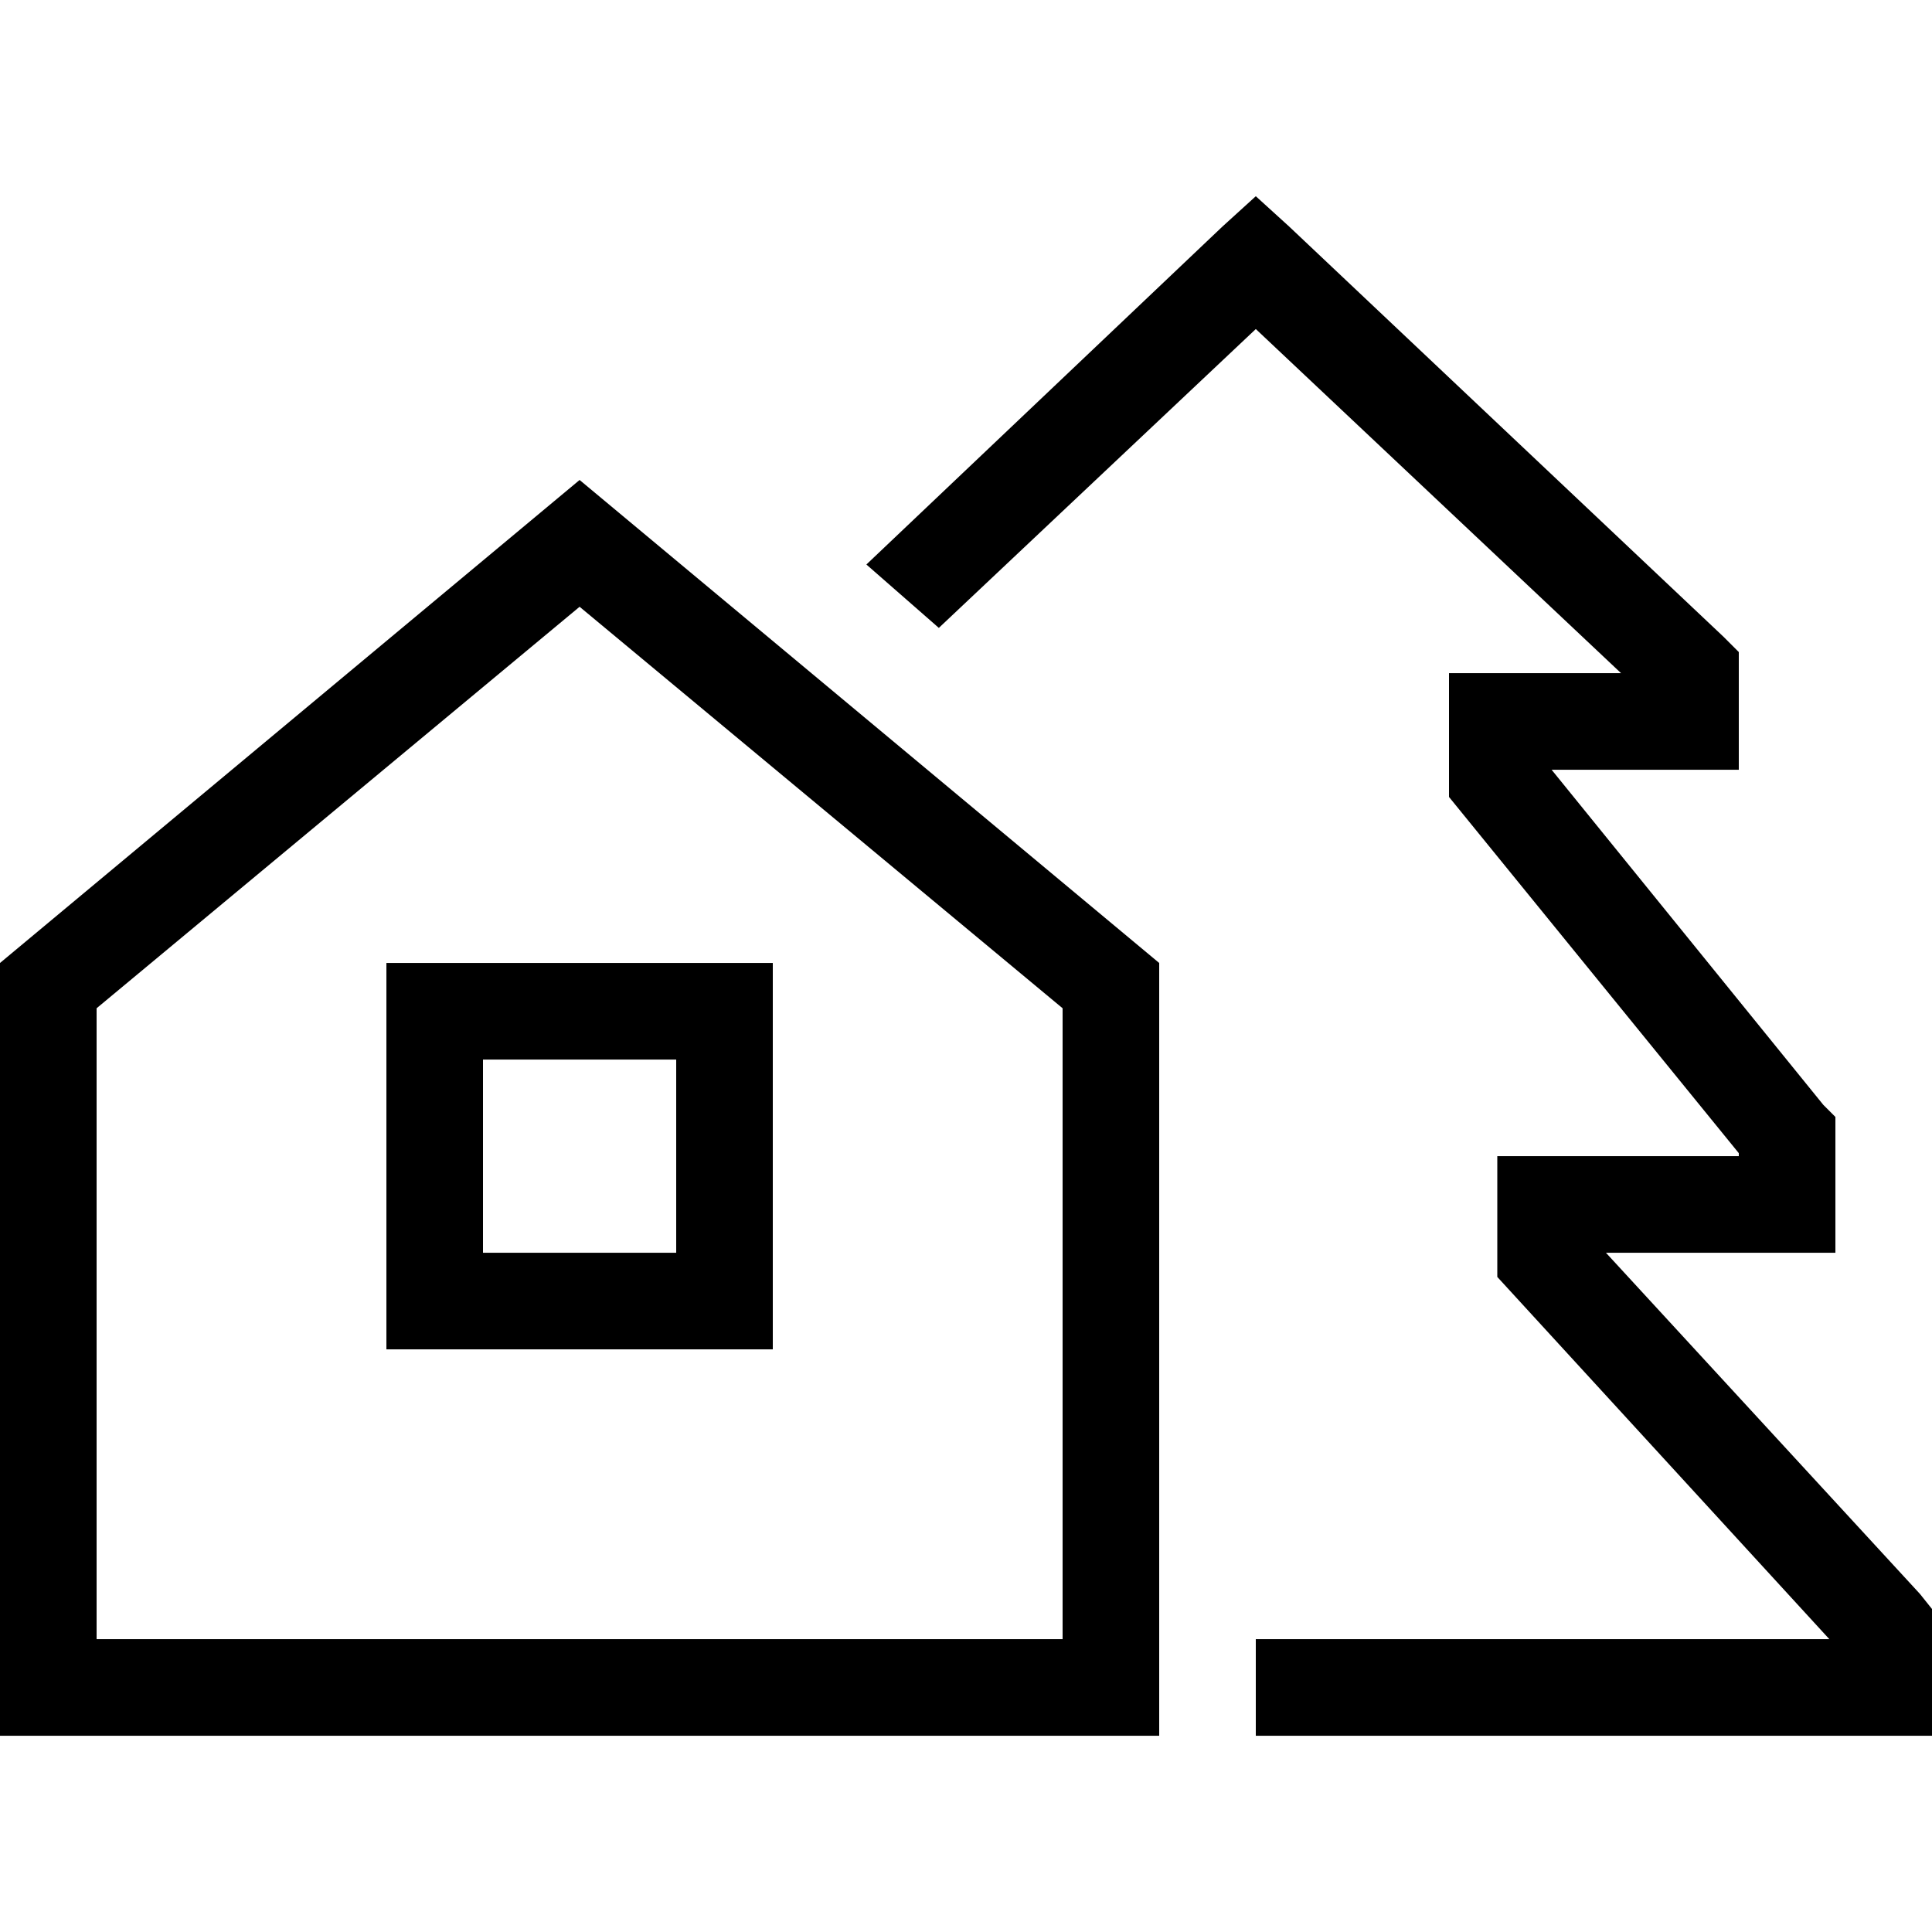 <svg xmlns="http://www.w3.org/2000/svg" viewBox="0 0 512 512">
  <path d="M 332.8 52 L 341.6 60 L 332.8 52 L 341.6 60 L 456.8 168.8 L 456.8 168.8 L 460.8 172.8 L 460.8 172.8 L 460.8 178.4 L 460.8 178.4 L 460.8 191.2 L 460.8 191.2 L 460.8 204 L 460.8 204 L 448 204 L 411.2 204 L 483.2 292.8 L 483.2 292.8 L 486.4 296 L 486.4 296 L 486.4 300.8 L 486.4 300.8 L 486.4 319.2 L 486.4 319.2 L 486.4 332 L 486.4 332 L 473.6 332 L 425.6 332 L 508.8 422.4 L 508.8 422.4 L 512 426.4 L 512 426.4 L 512 431.2 L 512 431.2 L 512 447.2 L 512 447.2 L 512 460 L 512 460 L 499.2 460 L 332.8 460 L 332.8 434.4 L 332.8 434.4 L 484.8 434.4 L 484.8 434.4 L 396.8 338.4 L 396.8 338.4 L 396.8 306.4 L 396.8 306.4 L 460.8 306.4 L 460.8 306.4 L 460.8 305.6 L 460.8 305.6 L 384 211.2 L 384 211.2 L 384 178.4 L 384 178.4 L 429.6 178.4 L 429.6 178.4 L 332.8 87.2 L 332.8 87.2 L 248.8 166.4 L 248.8 166.4 L 229.6 149.6 L 229.6 149.6 L 324 60 L 324 60 L 332.8 52 L 332.8 52 Z M 307.2 434.4 L 307.2 460 L 307.2 434.4 L 307.2 460 L 281.6 460 L 0 460 L 0 434.4 L 0 434.4 L 0 255.2 L 0 255.2 L 153.6 127.2 L 153.6 127.2 L 307.2 255.2 L 307.2 255.2 L 307.2 408.8 L 307.2 408.8 L 307.2 434.4 L 307.2 434.4 Z M 25.6 434.4 L 281.6 434.4 L 25.6 434.4 L 281.6 434.4 L 281.6 267.2 L 281.6 267.2 L 153.6 160.8 L 153.6 160.8 L 25.6 267.2 L 25.6 267.2 L 25.6 434.4 L 25.6 434.4 Z M 128 332 L 179.2 332 L 128 332 L 179.2 332 L 179.2 280.8 L 179.2 280.8 L 128 280.8 L 128 280.8 L 128 332 L 128 332 Z M 102.4 255.2 L 128 255.2 L 102.4 255.2 L 204.8 255.2 L 204.8 280.8 L 204.8 280.8 L 204.8 332 L 204.8 332 L 204.8 357.6 L 204.8 357.6 L 179.2 357.6 L 102.4 357.6 L 102.4 332 L 102.4 332 L 102.4 280.8 L 102.4 280.8 L 102.4 255.2 L 102.4 255.2 Z" />
</svg>